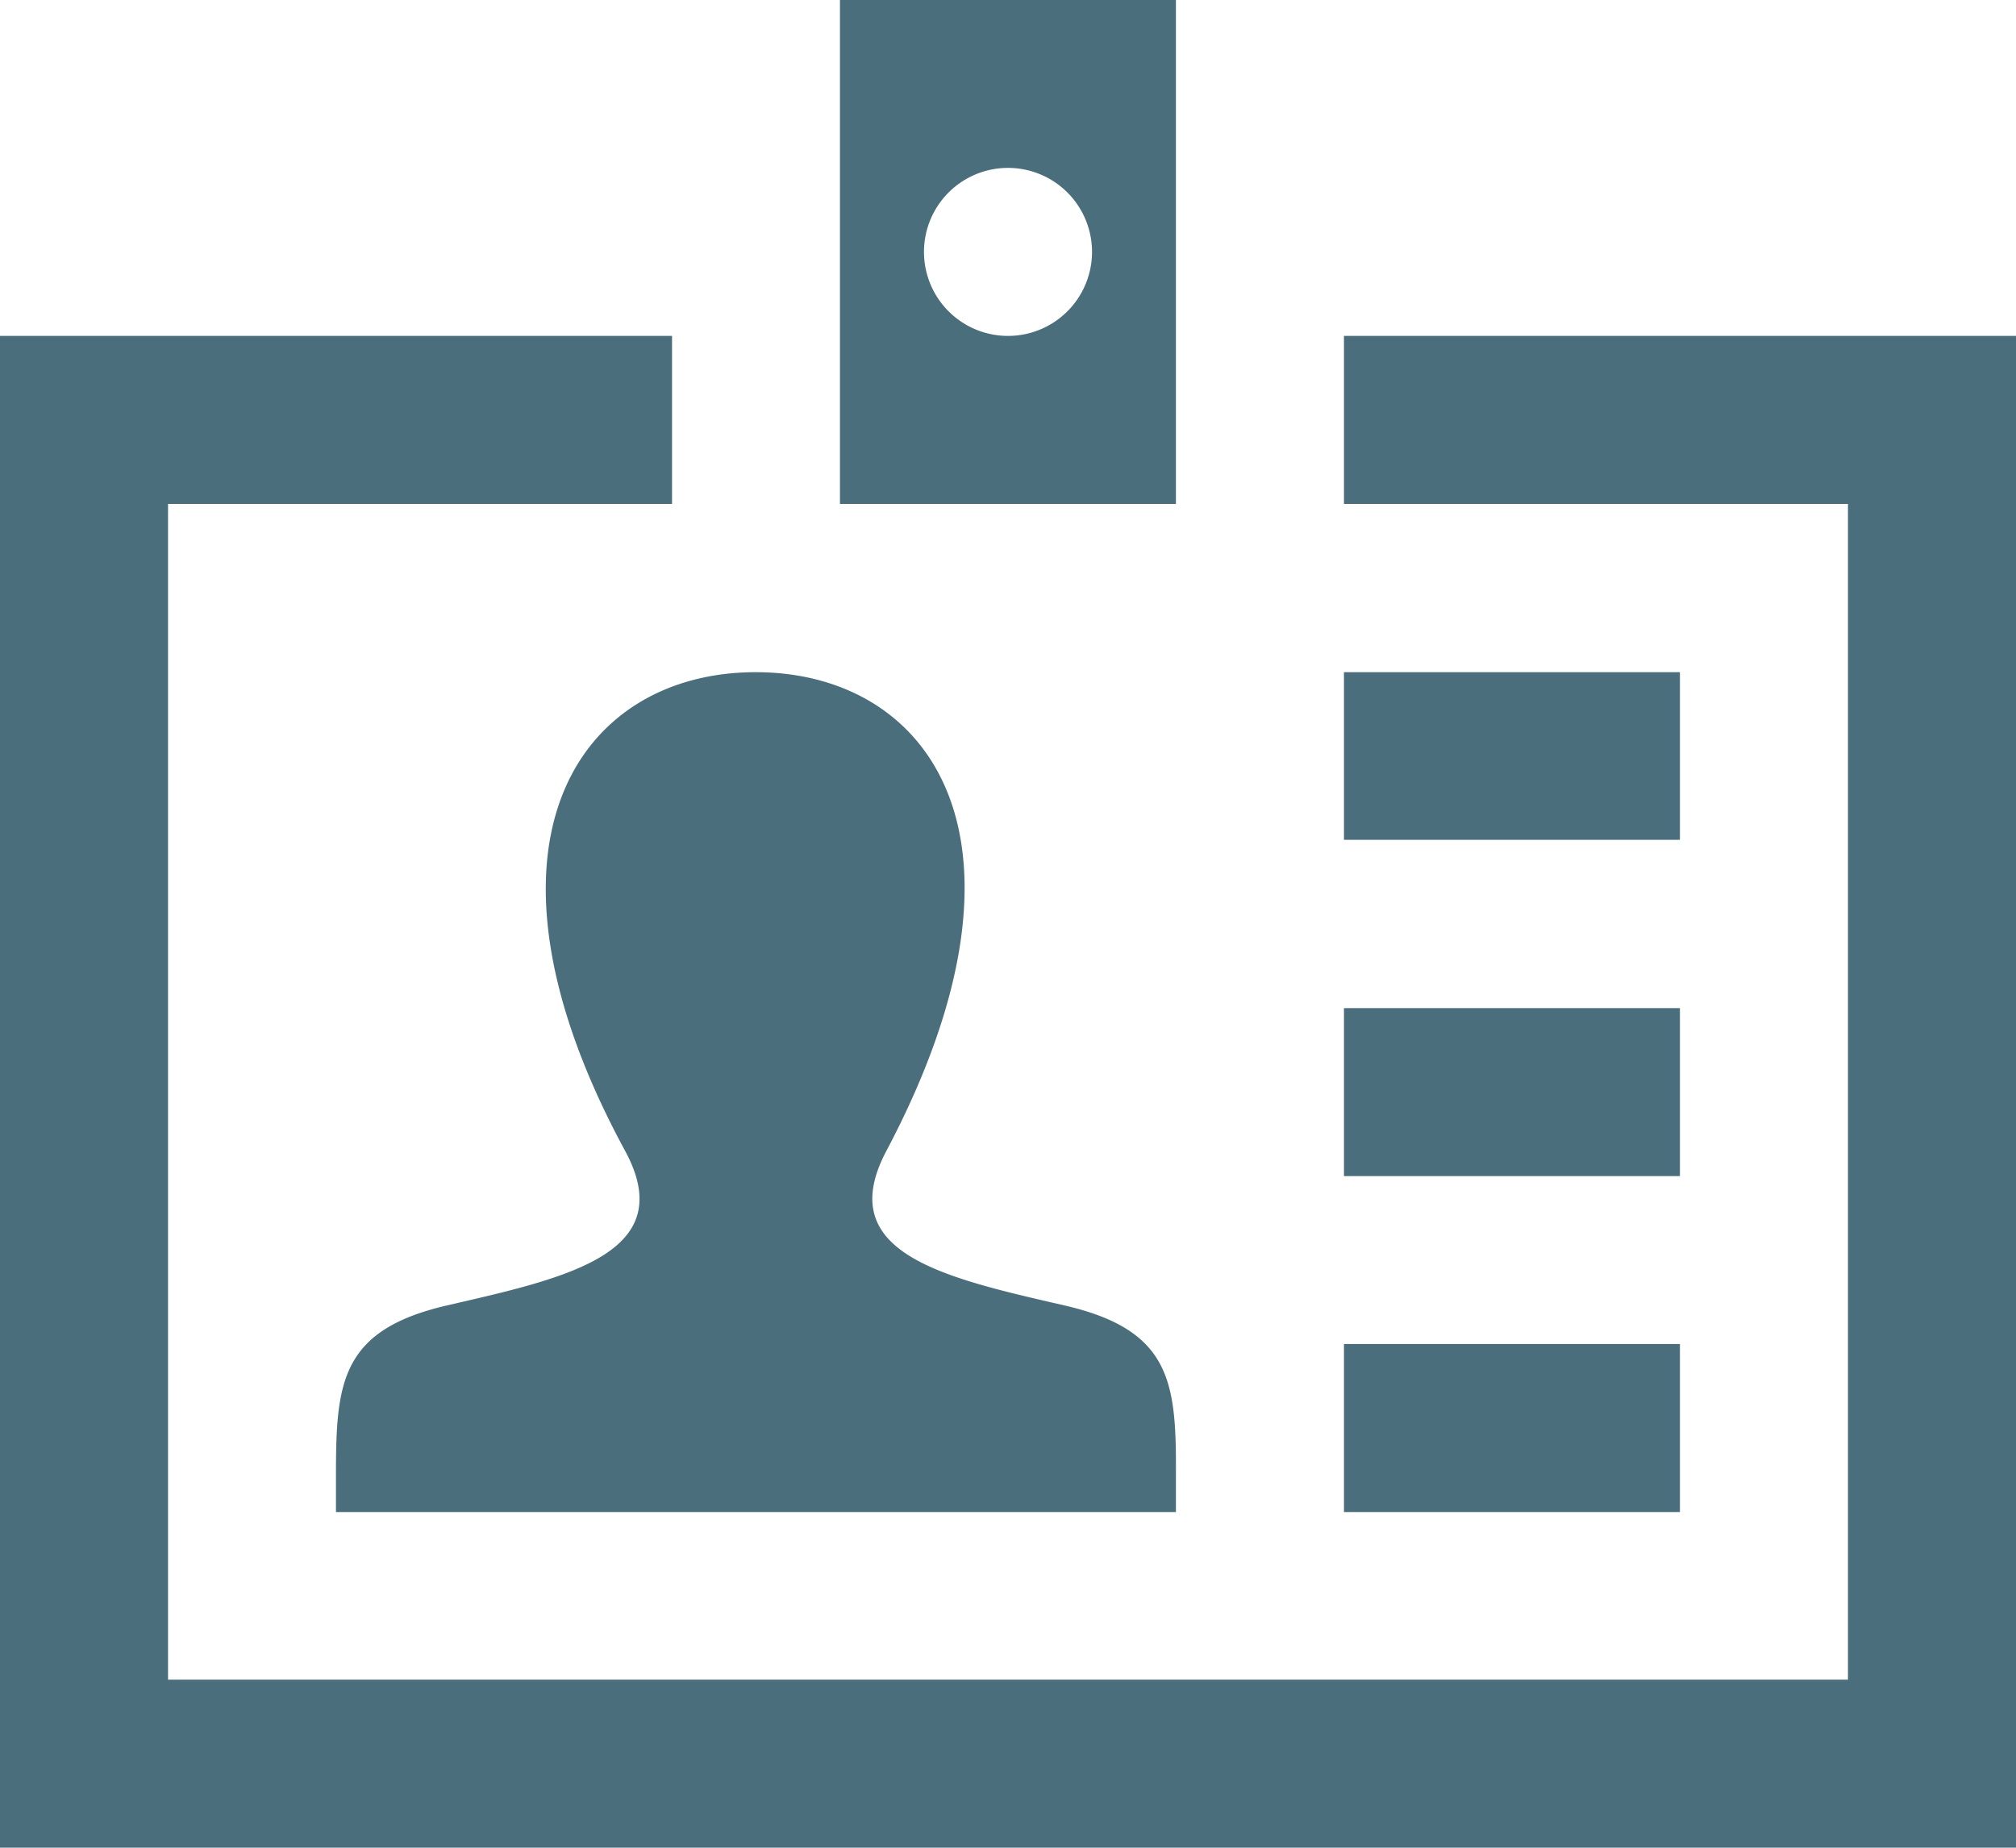<svg xmlns="http://www.w3.org/2000/svg" width="16.364" height="15" viewBox="0 0 16.364 15">
  <g id="Group_2550" data-name="Group 2550" transform="translate(3278.364 -280.5)">
    <path id="Path_546" data-name="Path 546" d="M9.545,13v.275H2.727v-.284c0-.758.03-1.191.9-1.393.957-.221,1.9-.418,1.447-1.255-1.345-2.48-.384-3.886,1.06-3.886,1.416,0,2.4,1.353,1.061,3.886-.441.832.469,1.03,1.446,1.255C9.519,11.8,9.549,12.234,9.545,13Zm4.091-6.543H10.909V7.818h2.727Zm0,2.727H10.909v1.364h2.727Zm0,2.727H10.909v1.364h2.727ZM10.909,3.727V5.091H15v9.545H1.364V5.091H5.455V3.727H0V16H16.364V3.727ZM6.818,1V5.091H9.545V1ZM8.182,3.727a.682.682,0,1,1,.682-.682A.682.682,0,0,1,8.182,3.727Z" transform="translate(-3278.364 279.5)" fill="#4b6e7d"/>
  </g>
</svg>
